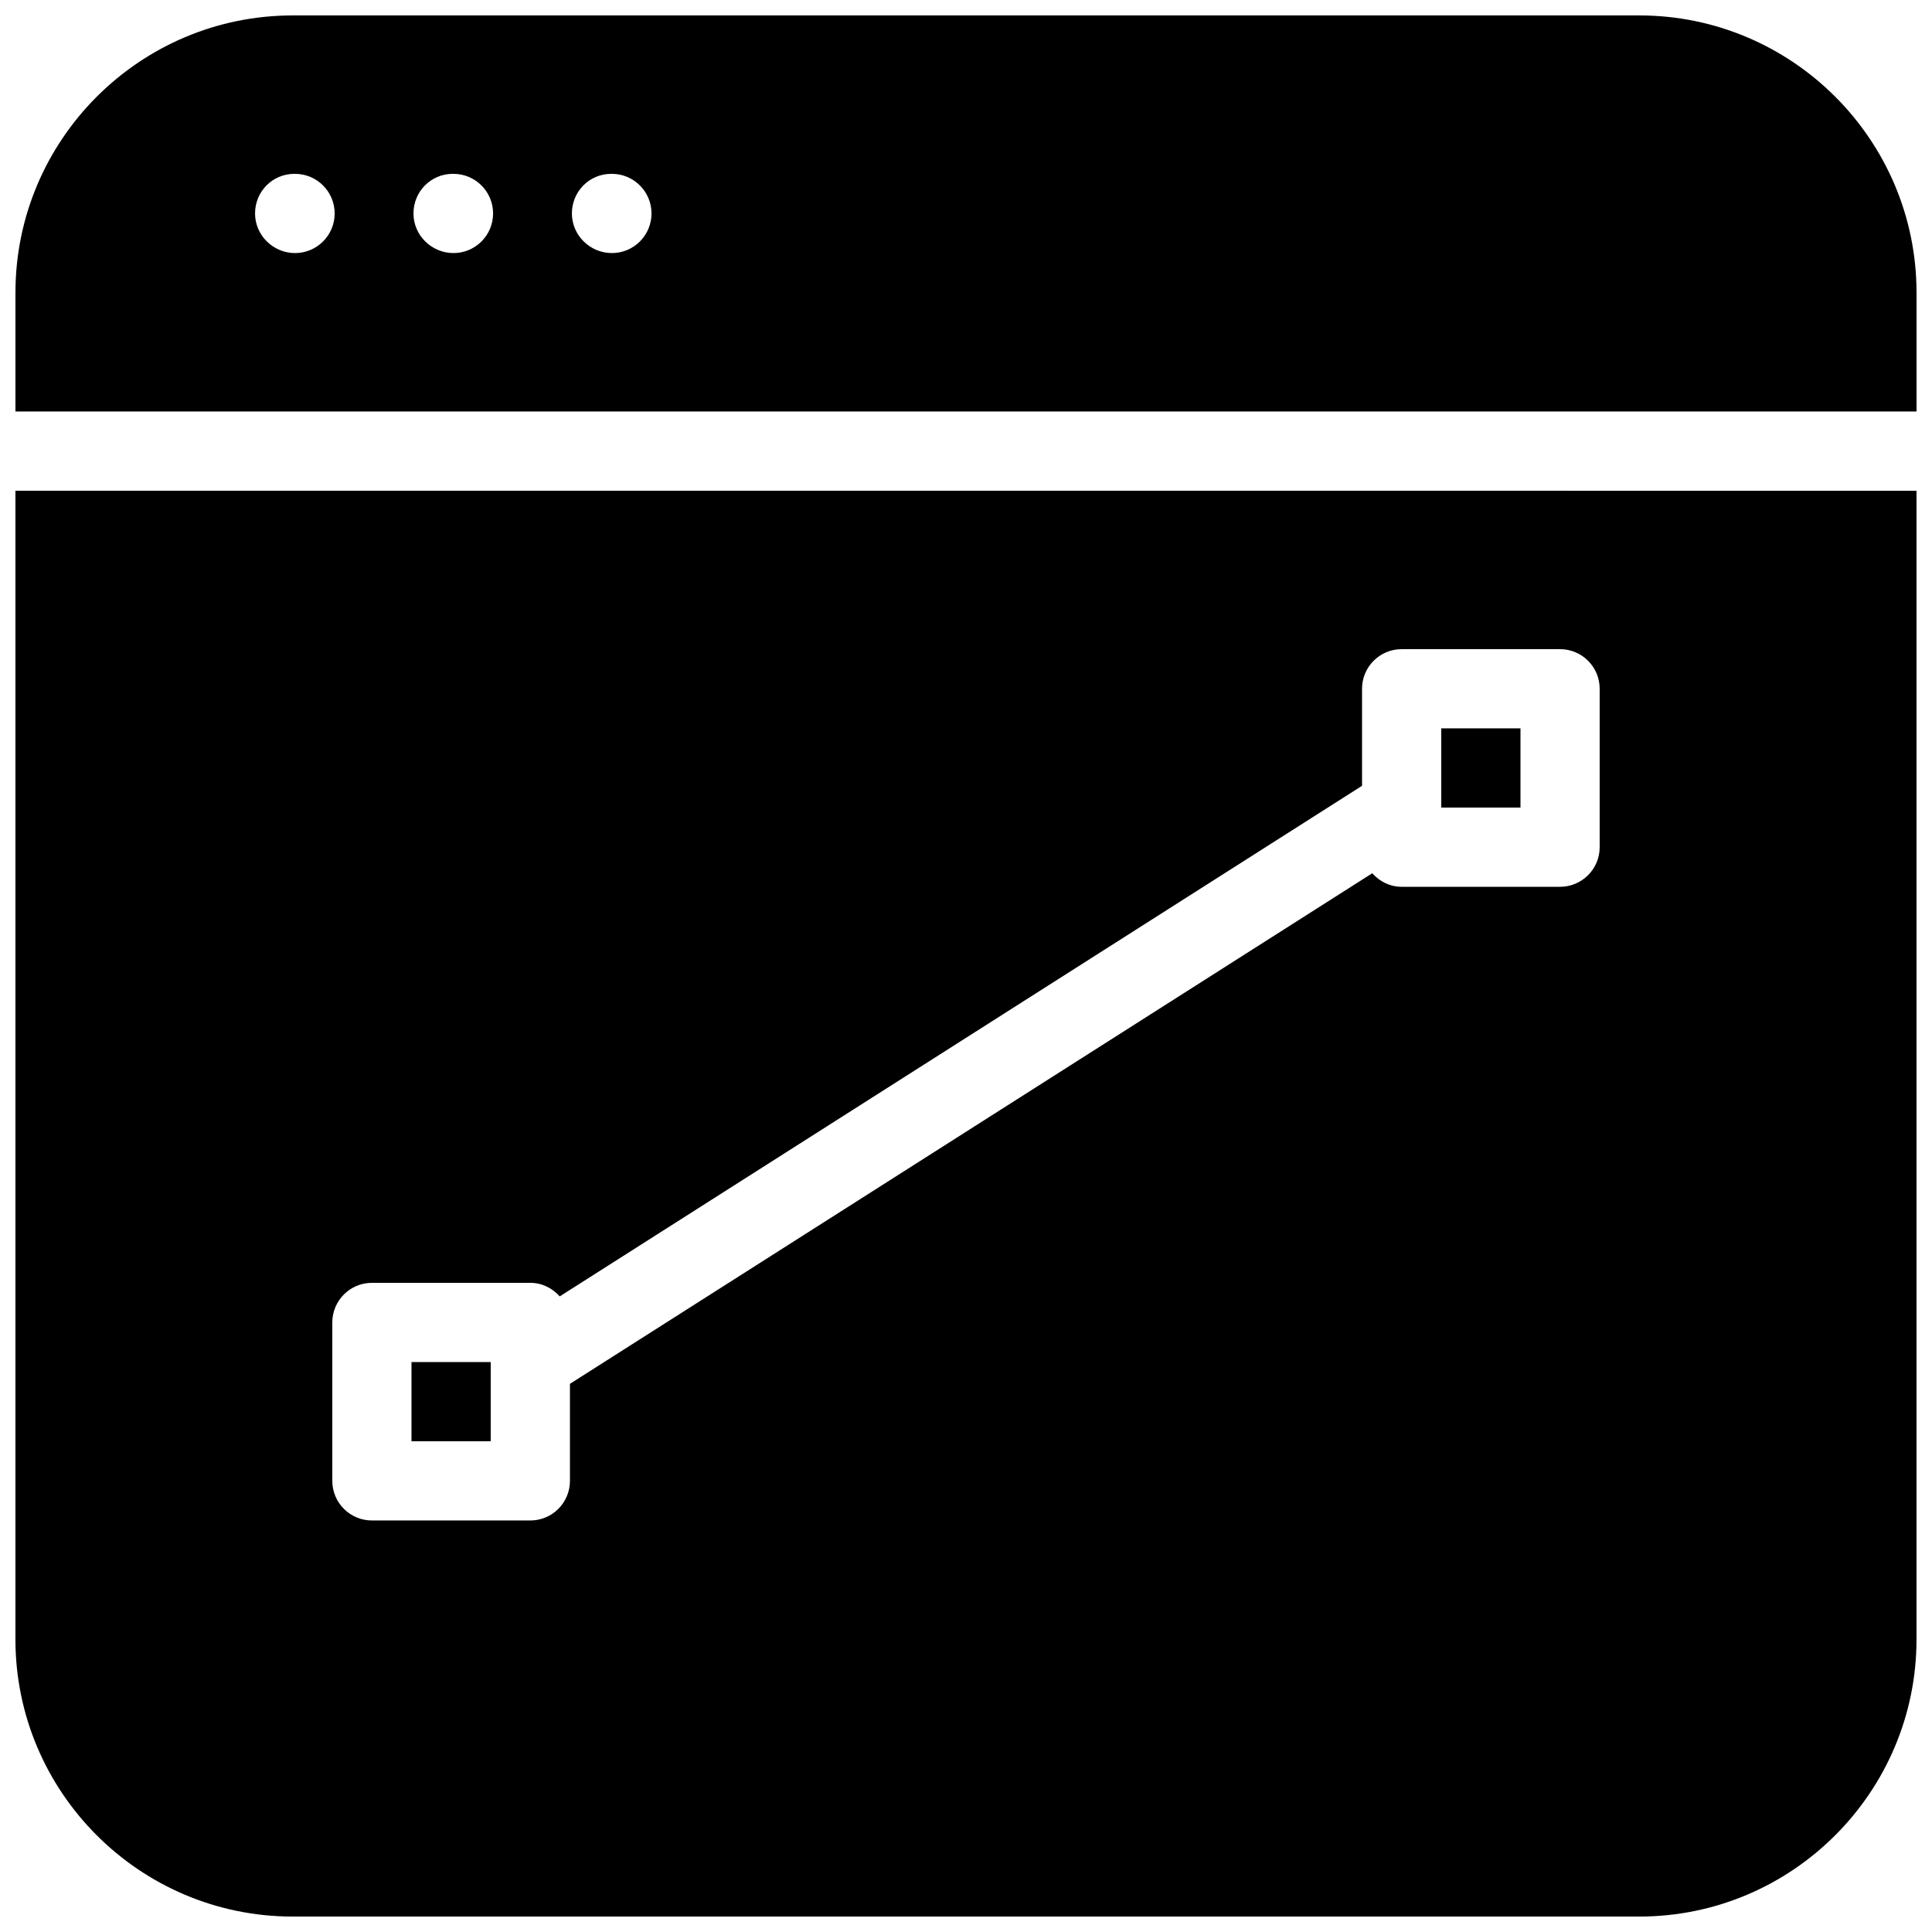 <?xml version="1.0" encoding="UTF-8"?>
<!-- Uploaded to: SVG Find, www.svgrepo.com, Generator: SVG Find Mixer Tools -->
<svg width="800px" height="800px" version="1.1" viewBox="144 144 512 512" xmlns="http://www.w3.org/2000/svg">
 <defs>
  <clipPath id="b">
   <path d="m148.09 148.09h503.81v105.91h-503.81z"/>
  </clipPath>
  <clipPath id="a">
   <path d="m148.09 274h503.81v377.9h-503.81z"/>
  </clipPath>
 </defs>
 <g clip-path="url(#b)">
  <path d="m651.9 253.05v-31.488c0-40.516-32.957-73.473-73.473-73.473h-356.86c-40.516 0-73.473 32.957-73.473 73.473v31.488zm-345.95-62.977h0.211c5.793 0 10.496 4.703 10.496 10.496s-4.703 10.496-10.496 10.496c-5.793 0-10.602-4.703-10.602-10.496s4.598-10.496 10.391-10.496zm-41.984 0h0.211c5.793 0 10.496 4.703 10.496 10.496s-4.703 10.496-10.496 10.496c-5.793 0-10.602-4.703-10.602-10.496s4.598-10.496 10.391-10.496zm-41.984 0h0.211c5.793 0 10.496 4.703 10.496 10.496s-4.703 10.496-10.496 10.496c-5.793 0-10.602-4.703-10.602-10.496s4.598-10.496 10.391-10.496z"/>
 </g>
 <g clip-path="url(#a)">
  <path d="m148.09 274.05v304.39c0 40.512 32.957 73.469 73.473 73.469h356.86c40.516 0 73.473-32.957 73.473-73.473v-304.38zm419.84 94.465c0 5.793-4.703 10.496-10.496 10.496h-41.984c-3.129 0-5.856-1.426-7.789-3.59l-212.62 135.31v25.715c0 5.797-4.703 10.496-10.496 10.496h-41.984c-5.793 0-10.496-4.699-10.496-10.496v-41.984c0-5.793 4.703-10.496 10.496-10.496h41.984c3.129 0 5.856 1.426 7.789 3.59l212.62-135.31v-25.715c0-5.793 4.703-10.496 10.496-10.496h41.984c5.797 0 10.496 4.703 10.496 10.496z"/>
 </g>
 <path d="m253.05 504.96h20.992v20.992h-20.992z"/>
 <path d="m525.95 337.02h20.992v20.992h-20.992z"/>
</svg>